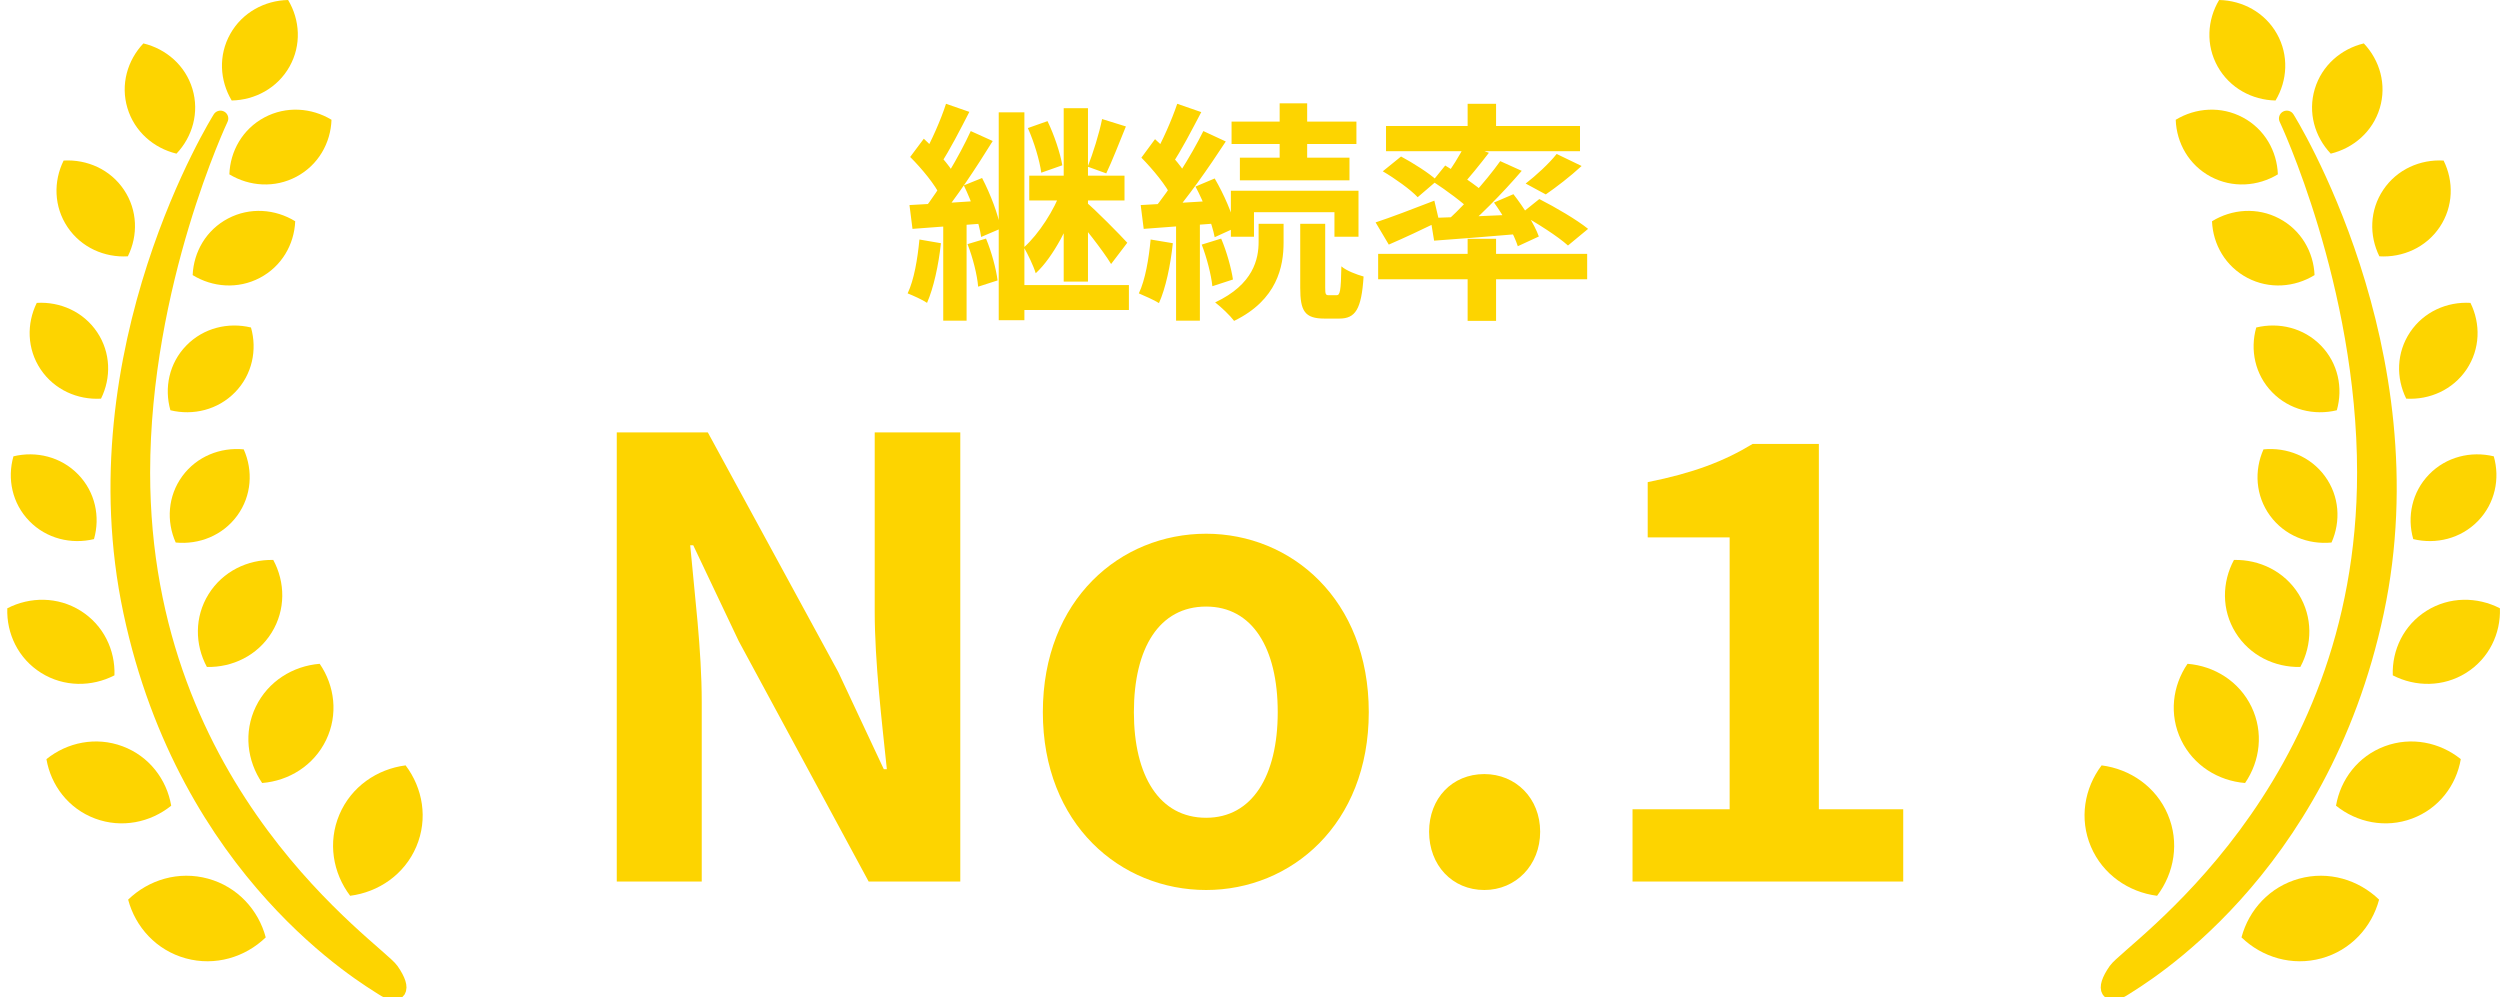 <svg width="173" height="69" viewBox="0 0 173 69" fill="none" xmlns="http://www.w3.org/2000/svg">
<path d="M69.112 7.774H70.888V22.158H69.112V7.774ZM73.608 7.486H75.288V19.486H73.608V7.486ZM76.264 8.238L77.912 8.75C77.448 9.886 76.952 11.166 76.552 11.998L75.272 11.534C75.624 10.638 76.072 9.23 76.264 8.238ZM71.128 8.862L72.488 8.382C72.952 9.342 73.368 10.59 73.512 11.438L72.056 11.95C71.944 11.102 71.56 9.822 71.128 8.862ZM71.224 12.158H77.816V13.87H71.224V12.158ZM70.168 19.726H78.12V21.454H70.168V19.726ZM73.448 13.15L74.664 13.678C74.024 15.518 72.92 17.758 71.672 18.91C71.512 18.382 71.128 17.598 70.856 17.118C71.896 16.19 72.968 14.51 73.448 13.15ZM75.128 13.966C75.704 14.414 77.592 16.334 78.008 16.798L76.888 18.27C76.328 17.342 74.92 15.566 74.232 14.766L75.128 13.966ZM65.464 7.182L67.08 7.742C66.44 8.99 65.704 10.414 65.112 11.31L63.864 10.798C64.424 9.838 65.112 8.286 65.464 7.182ZM67.176 9.07L68.696 9.758C67.576 11.566 66.12 13.79 64.952 15.15L63.88 14.558C65.016 13.118 66.392 10.782 67.176 9.07ZM62.984 10.862L63.928 9.598C64.744 10.366 65.704 11.422 66.088 12.142L65.08 13.582C64.728 12.798 63.784 11.662 62.984 10.862ZM66.696 12.83L67.96 12.318C68.536 13.422 69.096 14.878 69.24 15.822L67.896 16.398C67.768 15.47 67.256 13.966 66.696 12.83ZM62.936 14.19C64.312 14.126 66.264 13.998 68.184 13.87L68.2 15.454C66.424 15.598 64.568 15.726 63.144 15.838L62.936 14.19ZM66.952 16.894L68.232 16.51C68.616 17.422 68.936 18.622 69.032 19.406L67.688 19.838C67.624 19.038 67.32 17.822 66.952 16.894ZM63.624 16.574L65.112 16.83C64.952 18.35 64.6 19.934 64.152 20.958C63.848 20.75 63.176 20.446 62.808 20.302C63.256 19.358 63.496 17.918 63.624 16.574ZM65.272 15.038H66.888V22.19H65.272V15.038ZM88.552 7.15H90.456V11.678H88.552V7.15ZM85.224 8.414H93.864V9.966H85.224V8.414ZM85.8 10.91H93.384V12.478H85.8V10.91ZM85.176 13.198H94.008V16.382H92.344V14.686H86.776V16.382H85.176V13.198ZM89.976 15.486H91.704V19.902C91.704 20.366 91.736 20.43 91.96 20.43C92.04 20.43 92.376 20.43 92.488 20.43C92.728 20.43 92.792 20.174 92.824 18.43C93.16 18.734 93.896 19.006 94.36 19.134C94.216 21.422 93.784 22.046 92.68 22.046C92.424 22.046 91.896 22.046 91.656 22.046C90.28 22.046 89.976 21.518 89.976 19.918V15.486ZM87.096 15.486H88.824V16.782C88.824 18.43 88.392 20.75 85.4 22.206C85.112 21.822 84.52 21.262 84.088 20.926C86.744 19.678 87.096 17.918 87.096 16.734V15.486ZM81.464 7.182L83.128 7.758C82.472 9.006 81.736 10.43 81.128 11.326L79.848 10.798C80.408 9.838 81.096 8.286 81.464 7.182ZM83.272 9.07L84.824 9.79C83.656 11.582 82.104 13.806 80.872 15.182L79.768 14.558C80.968 13.118 82.424 10.782 83.272 9.07ZM78.984 10.91L79.928 9.63C80.76 10.382 81.736 11.422 82.12 12.174L81.08 13.646C80.728 12.862 79.784 11.726 78.984 10.91ZM82.728 12.91L84.056 12.35C84.696 13.438 85.304 14.846 85.496 15.758L84.056 16.414C83.88 15.486 83.32 14.014 82.728 12.91ZM78.936 14.19C80.376 14.11 82.44 13.998 84.44 13.87L84.456 15.438C82.584 15.582 80.632 15.726 79.144 15.838L78.936 14.19ZM83.16 16.926L84.504 16.51C84.888 17.406 85.208 18.574 85.32 19.342L83.896 19.806C83.816 19.022 83.512 17.838 83.16 16.926ZM79.624 16.574L81.16 16.83C81 18.366 80.664 19.95 80.2 20.974C79.88 20.766 79.176 20.462 78.808 20.302C79.256 19.358 79.496 17.918 79.624 16.574ZM81.384 15.038H83.032V22.19H81.384V15.038ZM101.56 7.182H103.528V9.422H101.56V7.182ZM101.56 16.526H103.528V22.206H101.56V16.526ZM95.368 17.566H109.832V19.326H95.368V17.566ZM95.912 8.718H109.336V10.462H95.912V8.718ZM107.72 10.654L109.448 11.486C108.632 12.238 107.688 12.958 106.968 13.454L105.576 12.702C106.28 12.158 107.208 11.31 107.72 10.654ZM101.4 9.982L103.032 10.574C102.376 11.422 101.672 12.302 101.112 12.894L99.912 12.366C100.424 11.71 101.048 10.686 101.4 9.982ZM103.816 11.15L105.304 11.822C103.96 13.39 102.2 15.182 100.808 16.286L99.688 15.678C101.08 14.494 102.792 12.59 103.816 11.15ZM99.128 12.542L100.008 11.454C100.92 11.998 102.184 12.83 102.792 13.406L101.848 14.638C101.288 14.046 100.056 13.15 99.128 12.542ZM98.984 15.086C100.568 15.038 102.952 14.942 105.304 14.83L105.288 16.174C103.128 16.366 100.936 16.526 99.24 16.654L98.984 15.086ZM103.384 14.014L104.728 13.438C105.432 14.334 106.2 15.55 106.488 16.366L105.032 17.038C104.776 16.222 104.056 14.942 103.384 14.014ZM95.192 15.39C96.216 15.054 97.768 14.462 99.256 13.886L99.592 15.31C98.408 15.886 97.144 16.478 96.104 16.926L95.192 15.39ZM95.688 11.854L96.952 10.83C97.784 11.278 98.904 11.982 99.448 12.494L98.104 13.646C97.608 13.118 96.536 12.35 95.688 11.854ZM105.224 14.814L106.52 13.774C107.624 14.334 109.128 15.214 109.896 15.838L108.504 16.99C107.816 16.366 106.344 15.422 105.224 14.814Z" fill="#FDD400"/>
<path d="M42.68 61V29.92H48.98L58.01 46.51L61.16 53.23H61.37C61.034 49.996 60.53 45.838 60.53 42.31V29.92H66.452V61H60.11L51.122 44.368L47.972 37.732H47.762C48.056 41.05 48.56 44.956 48.56 48.568V61H42.68ZM83.463 61.588C77.541 61.588 72.165 57.052 72.165 49.282C72.165 41.47 77.541 36.934 83.463 36.934C89.343 36.934 94.719 41.47 94.719 49.282C94.719 57.052 89.343 61.588 83.463 61.588ZM83.463 56.59C86.655 56.59 88.419 53.692 88.419 49.282C88.419 44.83 86.655 41.974 83.463 41.974C80.229 41.974 78.465 44.83 78.465 49.282C78.465 53.692 80.229 56.59 83.463 56.59ZM102.715 61.588C100.489 61.588 98.893 59.866 98.893 57.556C98.893 55.246 100.489 53.566 102.715 53.566C104.899 53.566 106.579 55.246 106.579 57.556C106.579 59.866 104.899 61.588 102.715 61.588ZM112.971 61V56.002H119.691V37.186H114.021V33.364C117.171 32.734 119.271 31.936 121.287 30.718H125.865V56.002H131.703V61H112.971Z" fill="#FDD400"/>
<g clip-path="url(#clip0_73_1452)">
<path d="M15.254 8.199C15.254 8.199 5.211 24.169 9.074 42.327C12.936 60.485 25.517 67.705 26.51 68.361C27.503 69.016 28.055 68.579 27.062 67.158C26.069 65.736 9.846 55.073 9.846 32.701C9.846 19.62 15.254 8.199 15.254 8.199Z" fill="#FDD400" stroke="#FDD400" stroke-width="1.087" stroke-linecap="round" stroke-linejoin="round"/>
<path d="M8.819 7.481C9.308 9.11 10.639 10.252 12.213 10.633C13.321 9.461 13.806 7.784 13.317 6.155C12.828 4.527 11.497 3.384 9.923 3.004C8.815 4.175 8.33 5.853 8.819 7.481Z" fill="#FDD400"/>
<path d="M20.52 12.224C19.011 13.03 17.255 12.901 15.872 12.065C15.928 10.46 16.784 8.936 18.293 8.129C19.802 7.323 21.558 7.452 22.94 8.288C22.885 9.893 22.029 11.418 20.52 12.224Z" fill="#FDD400"/>
<path d="M20.035 4.608C19.201 6.093 17.652 6.922 16.033 6.955C15.208 5.574 15.101 3.832 15.934 2.347C16.766 0.862 18.317 0.034 19.937 0C20.762 1.381 20.869 3.123 20.035 4.608Z" fill="#FDD400"/>
<path d="M4.671 15.712C5.62 17.127 7.23 17.832 8.847 17.738C9.561 16.297 9.527 14.552 8.579 13.137C7.631 11.721 6.02 11.017 4.403 11.11C3.69 12.552 3.723 14.296 4.671 15.712Z" fill="#FDD400"/>
<path d="M2.813 25.561C3.763 26.975 5.373 27.68 6.99 27.587C7.703 26.145 7.67 24.401 6.721 22.985C5.773 21.57 4.162 20.865 2.545 20.959C1.832 22.401 1.865 24.145 2.813 25.561Z" fill="#FDD400"/>
<path d="M16.269 27.141C15.079 28.364 13.367 28.771 11.792 28.39C11.353 26.845 11.701 25.135 12.891 23.912C14.082 22.689 15.794 22.282 17.368 22.663C17.807 24.207 17.459 25.918 16.269 27.141Z" fill="#FDD400"/>
<path d="M17.979 19.229C16.464 20.025 14.709 19.883 13.332 19.037C13.4 17.432 14.267 15.914 15.782 15.119C17.297 14.323 19.052 14.465 20.429 15.311C20.361 16.916 19.494 18.434 17.979 19.229Z" fill="#FDD400"/>
<path d="M2.028 36.056C3.218 37.279 4.931 37.686 6.504 37.306C6.944 35.762 6.595 34.051 5.406 32.828C4.216 31.605 2.503 31.198 0.93 31.578C0.49 33.123 0.839 34.833 2.028 36.056Z" fill="#FDD400"/>
<path d="M12.612 32.956C11.608 34.332 11.505 36.075 12.159 37.543C13.771 37.7 15.408 37.06 16.414 35.684C17.419 34.307 17.521 32.565 16.866 31.096C15.254 30.939 13.617 31.58 12.611 32.956H12.612Z" fill="#FDD400"/>
<path d="M2.844 46.562C4.428 47.553 6.35 47.542 7.92 46.734C7.982 44.981 7.163 43.257 5.581 42.266C3.998 41.275 2.075 41.286 0.505 42.094C0.443 43.847 1.262 45.571 2.844 46.562Z" fill="#FDD400"/>
<path d="M14.431 41.12C13.45 42.702 13.483 44.607 14.317 46.154C16.085 46.193 17.816 45.362 18.796 43.781C19.776 42.201 19.744 40.295 18.91 38.748C17.141 38.709 15.411 39.54 14.431 41.12Z" fill="#FDD400"/>
<path d="M6.58 56.644C8.424 57.331 10.403 56.917 11.848 55.754C11.536 53.935 10.323 52.33 8.48 51.642C6.637 50.955 4.658 51.369 3.213 52.532C3.525 54.35 4.737 55.956 6.58 56.644Z" fill="#FDD400"/>
<path d="M17.7 48.906C16.85 50.667 17.097 52.657 18.141 54.184C19.996 54.033 21.714 52.973 22.564 51.213C23.414 49.452 23.168 47.461 22.123 45.935C20.268 46.086 18.55 47.145 17.7 48.906Z" fill="#FDD400"/>
<path d="M12.857 66.318C14.89 66.875 16.961 66.246 18.389 64.867C17.88 62.958 16.432 61.361 14.398 60.803C12.365 60.245 10.295 60.875 8.867 62.254C9.376 64.163 10.824 65.76 12.857 66.318Z" fill="#FDD400"/>
<path d="M23.488 56.364C22.669 58.291 23.035 60.407 24.23 61.988C26.206 61.733 27.989 60.514 28.809 58.587C29.628 56.66 29.263 54.544 28.068 52.964C26.091 53.219 24.308 54.437 23.488 56.364Z" fill="#FDD400"/>
</g>
<g clip-path="url(#clip1_73_1452)">
<path d="M158.247 8.199C158.247 8.199 168.289 24.169 164.426 42.327C160.564 60.485 147.983 67.705 146.99 68.361C145.997 69.016 145.445 68.579 146.438 67.158C147.431 65.736 163.654 55.073 163.654 32.701C163.654 19.62 158.247 8.199 158.247 8.199Z" fill="#FDD400" stroke="#FDD400" stroke-width="1.087" stroke-linecap="round" stroke-linejoin="round"/>
<path d="M164.681 7.481C164.192 9.11 162.861 10.252 161.287 10.633C160.179 9.461 159.694 7.784 160.183 6.155C160.672 4.527 162.003 3.384 163.577 3.004C164.685 4.175 165.17 5.853 164.681 7.481Z" fill="#FDD400"/>
<path d="M152.98 12.224C154.489 13.03 156.245 12.901 157.628 12.065C157.572 10.46 156.716 8.936 155.207 8.129C153.698 7.323 151.942 7.452 150.56 8.288C150.615 9.893 151.471 11.418 152.98 12.224Z" fill="#FDD400"/>
<path d="M153.465 4.608C154.299 6.093 155.848 6.922 157.467 6.955C158.292 5.574 158.399 3.832 157.566 2.347C156.734 0.862 155.183 0.034 153.563 0C152.738 1.381 152.631 3.123 153.465 4.608Z" fill="#FDD400"/>
<path d="M168.829 15.712C167.88 17.127 166.27 17.832 164.653 17.738C163.939 16.297 163.973 14.552 164.921 13.137C165.869 11.721 167.48 11.017 169.097 11.11C169.81 12.552 169.777 14.296 168.829 15.712Z" fill="#FDD400"/>
<path d="M170.687 25.561C169.737 26.975 168.127 27.68 166.511 27.587C165.797 26.145 165.83 24.401 166.779 22.985C167.727 21.57 169.338 20.865 170.955 20.959C171.668 22.401 171.635 24.145 170.687 25.561Z" fill="#FDD400"/>
<path d="M157.231 27.141C158.421 28.364 160.134 28.771 161.708 28.39C162.147 26.845 161.799 25.135 160.609 23.912C159.418 22.689 157.706 22.282 156.132 22.663C155.693 24.207 156.041 25.918 157.231 27.141Z" fill="#FDD400"/>
<path d="M155.521 19.229C157.036 20.025 158.791 19.883 160.167 19.037C160.1 17.432 159.233 15.914 157.718 15.119C156.203 14.323 154.448 14.465 153.071 15.311C153.138 16.916 154.006 18.434 155.521 19.229Z" fill="#FDD400"/>
<path d="M171.472 36.056C170.281 37.279 168.569 37.686 166.996 37.306C166.556 35.762 166.905 34.051 168.094 32.828C169.284 31.605 170.997 31.198 172.57 31.578C173.01 33.123 172.661 34.833 171.472 36.056Z" fill="#FDD400"/>
<path d="M160.887 32.956C161.892 34.332 161.995 36.075 161.341 37.543C159.729 37.7 158.092 37.06 157.086 35.684C156.081 34.307 155.979 32.565 156.634 31.096C158.245 30.939 159.883 31.58 160.888 32.956H160.887Z" fill="#FDD400"/>
<path d="M170.656 46.562C169.072 47.553 167.15 47.542 165.58 46.734C165.518 44.981 166.337 43.257 167.919 42.266C169.502 41.275 171.425 41.286 172.995 42.094C173.057 43.847 172.238 45.571 170.656 46.562Z" fill="#FDD400"/>
<path d="M159.07 41.12C160.05 42.702 160.017 44.607 159.183 46.154C157.415 46.193 155.684 45.362 154.704 43.781C153.723 42.201 153.757 40.295 154.59 38.748C156.359 38.709 158.089 39.54 159.07 41.12Z" fill="#FDD400"/>
<path d="M166.92 56.644C165.076 57.331 163.097 56.917 161.652 55.754C161.964 53.935 163.177 52.33 165.02 51.642C166.863 50.955 168.843 51.369 170.287 52.532C169.976 54.35 168.763 55.956 166.92 56.644Z" fill="#FDD400"/>
<path d="M155.8 48.906C156.65 50.667 156.403 52.657 155.359 54.184C153.504 54.033 151.786 52.973 150.936 51.213C150.086 49.452 150.332 47.461 151.377 45.935C153.232 46.086 154.95 47.145 155.8 48.906Z" fill="#FDD400"/>
<path d="M160.643 66.318C158.61 66.875 156.539 66.246 155.111 64.867C155.62 62.958 157.068 61.361 159.102 60.803C161.135 60.245 163.205 60.875 164.633 62.254C164.124 64.163 162.676 65.76 160.643 66.318Z" fill="#FDD400"/>
<path d="M150.012 56.364C150.831 58.291 150.465 60.407 149.27 61.988C147.294 61.733 145.511 60.514 144.691 58.587C143.872 56.66 144.237 54.544 145.432 52.964C147.409 53.219 149.192 54.437 150.012 56.364Z" fill="#FDD400"/>
</g>
<defs>
<clipPath id="clip0_73_1452">
<rect width="28.75" height="69" fill="white" transform="translate(0.5)"/>
</clipPath>
<clipPath id="clip1_73_1452">
<rect width="28.75" height="69" fill="white" transform="matrix(-1 0 0 1 173 0)"/>
</clipPath>
</defs>
</svg>
